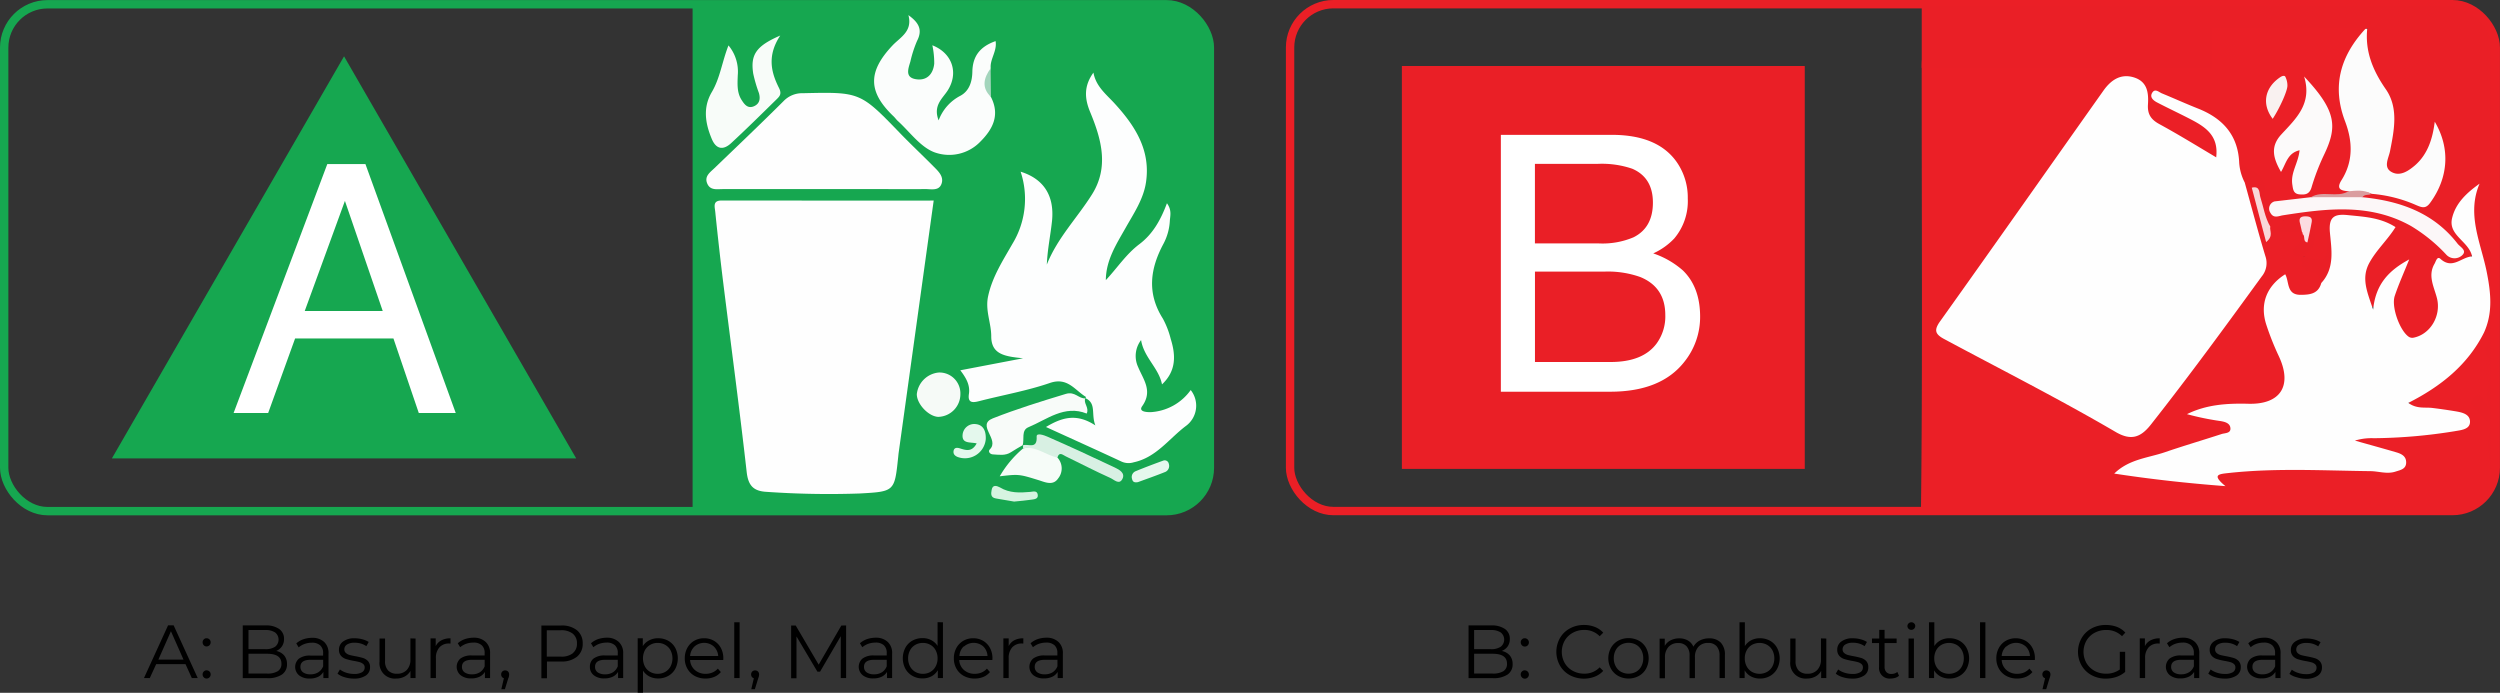 <svg xmlns="http://www.w3.org/2000/svg" viewBox="0 0 597.31 165.52"><rect x="0" y="0" width="597.31" height="165.52" fill="#333333" stroke="none"/><defs><style>.cls-1{fill:#16a750;}.cls-2{fill:#eb1f26;}.cls-3{fill:#ea1f26;}.cls-4{fill:#fefefe;}.cls-5{fill:#fdfefe;}.cls-6{fill:#fbfdfc;}.cls-7{fill:#f8fcf9;}.cls-8{fill:#f8fbf9;}.cls-9{fill:#f6faf7;}.cls-10{fill:#f6fcf8;}.cls-11{fill:#d8f0e3;}.cls-12{fill:#e4f8ed;}.cls-13{fill:#d6f4e1;}.cls-14{fill:#e5f8ed;}.cls-15{fill:#a3d5bc;}.cls-16{fill:#fcfcfc;}.cls-17{fill:#fcfafa;}.cls-18{fill:#fcf7f8;}.cls-19{fill:#f9f1f0;}.cls-20{fill:#f9d7d8;}.cls-21{fill:#da9d9f;}.cls-22{fill:#fcdce1;}.cls-23,.cls-25{fill:none;stroke-miterlimit:10;stroke-width:2px;}.cls-23{stroke:#16a750;}.cls-24{fill:#fff;}.cls-25{stroke:#eb1f26;}</style></defs><g id="Capa_2" data-name="Capa 2"><g id="Capa_1-2" data-name="Capa 1"><path class="cls-1" d="M226.73,122.11q-25.3,0-50.61,0H165.48c0-33.24,0-87.86,0-121.1,0,0,2.91.14,10.31.12,31.49-.11,63-.08,94.46-.09,3,0,6-.12,9,.12,6.6.53,9.11,3.41,9.11,10.22q0,42.36,0,84.72c0,5.5,0,11,0,16.5,0,6.07-3.35,9.46-9.51,9.48C261.47,122.14,244.1,122.11,226.73,122.11Z"/><path class="cls-2" d="M596.11,113.74c-2.15,4.59-5.61,8.34-10.16,8.36-17.11.06-36.11,0-53.22,0-20.5,0-43.2-.15-63.69,0-6.72.06-10.08,0-10.08,0,.41-30.11.16-76,.18-106.14,0-5.84,2.28-8.93,7.3-10.09a6.75,6.75,0,0,1,3-.28h93.72a8.06,8.06,0,0,1,1.48.1c1.74,1.53.75,3-.32,4.18-4.77,5.29-5.12,11.34-3.3,17.81,1.36,4.85,2.47,9.67,0,14.51-.72,1.39.18,2.64.45,4-1.19,1.77-3,1.23-4.68,1.32a15.54,15.54,0,0,0-4.35.48c-2.85.47-5.66,1.25-8.59,1-1.39-.15-3.23-.29-3.27-1.88-.1-4-3.43-5.44-5.69-7.75a3,3,0,0,1-.93-1.6c-.53-6.92-5.7-9.45-11.08-11.79-2.06-.89-4.19-1.62-6.3-2.46a38.12,38.12,0,0,0,7.37,4.22c3,1.4,5.69,3.24,6.4,6.81.55,2.73-.5,3.75-3,2.64-4.79-2.17-9.12-5.16-13.53-8-1.3-.83-1.4-2.29-1.44-3.69-.09-2.6-.39-5.25-3.39-6s-4.64,1.37-6.1,3.46c-5.6,8-11.27,15.88-16.89,23.83-6.71,9.48-13.53,18.88-20.13,28.44-2.52,3.65-2.52,3.91,1.48,6.13,12.76,7.1,25.85,13.59,38.51,20.89,3,1.72,5.1,1.26,7.24-1.42q13.56-17,26.11-34.72a5.92,5.92,0,0,0,.91-5.62q-2-6.63-3.85-13.31c-.37-1.34-.81-2.63-.14-4,1.91-1.28,2.18.38,2.75,1.52.76,3.87,2.18,7.58,2.92,11.63a10.78,10.78,0,0,1-.1-2.29c1.79-3,3-3.21,4.56-.48.89,1.6,2.48.58,3.49,1.4a2.07,2.07,0,0,1,.72.72,3.09,3.09,0,0,1-.59,3.31c-.74.87-.36,1.48.3,2.1a5.72,5.72,0,0,1,.61.85,4.38,4.38,0,0,0,2.62,2.42,3,3,0,0,1,1.85,3.59c-2.75,4.63-6.51,4.64-9.79,0-3.07,2.23-4,5-2.95,9a38.23,38.23,0,0,0,3,7.66c3.62,6.89-.48,14-8.53,13.13a26.25,26.25,0,0,0-11.18.8c1.66.62,3.42.62,5.07,1.06,1.28.35,2.44,1,2.64,2.36.22,1.55-1.11,2.14-2.26,2.59-4.54,1.79-9.23,3.1-13.89,4.52-3.06.93-6.24,1.56-9.49,3.34,7.22,1.13,14,1.61,20.81,2.55.28,0,1.08.76,1-.2-.37-3.15,2.21-2.48,3.74-2.83,4.55-1,9.22-.57,13.83-.53,7.36.08,14.74-.52,22.09.46a4.16,4.16,0,0,0,1.49-.08c.84-.21,1.88-.36,2-1.38s-.87-1.42-1.68-1.69c-2.26-.74-4.56-1.33-6.84-2a3.22,3.22,0,0,1-2.33-1.47c1-1.57,2.69-1.25,4.2-1.37,5.84-.48,11.71-.65,17.52-1.48a14.35,14.35,0,0,0,1.86-.26c1-.3,2.65-.23,2.63-1.58s-1.64-1.2-2.67-1.44a42.93,42.93,0,0,0-6.69-.84c-1.26-.08-2.7-.36-3.13-1.67-.47-1.48,1-2.18,2-2.8,4.57-2.87,9.06-5.78,12.12-10.42,1-1.54,1.75-3.36,3.53-4.28,1.68-.4,2.35.51,2.32,2-.1,4.66.08,9.32.11,14,0,1,0,2.07-1.13,2.5s-1.48-.65-2.47-1.06C597.82,101.16,596.27,108.17,596.11,113.74Z"/><path class="cls-3" d="M535,38.94c2.57,2,6.94,2.5,6.05,7.46-.28,1.56,1.31,1.49,2.38,1.69-.24,2.23,1,2.41,2.8,2.22a115,115,0,0,1,13.38-1.13c8.82,0,16.68,2.4,23.13,8.7.93.91,1.86,2,3.76,2-1.66-3.75-4.64-5.85-7.86-7.61a34.24,34.24,0,0,0-10.15-3.65c-1.53-.28-3.3-.16-4.46-1.58.24-1.25,1.26-1.34,2.22-1.54a19.61,19.61,0,0,1,9.1,1.84c3,1.29,4.62.24,6-2.35,2.32-4.25,2.21-8.55.68-12.84-1,3-2,6.29-4.79,8.35-1.8,1.33-4,2.55-6.23,1.19S569.44,38,570,35.93c1.56-6.35,1.1-12.28-3-17.79a11.18,11.18,0,0,1-1-12c3.78-1.15,7.64-.35,11.45-.51,3.6-.14,6.43-4.46,10-4.5,5.47,1.3,9,5.09,9,10.62.07,31-.2,65.41-.22,96.37a6.9,6.9,0,0,1-1.19,4.61c.07-3.19-1.29-6.32-.15-9.59.8-2.31-1.8-3-2.66-4.47-.69-1.21-3.15-2.4-.95-3.9,1.94-1.32,1.84,1.55,3.32,2.22-1.42-4.13,1.79-8.27-.5-12.26-.65-1.13-.38-1.66.29-2.56.88-1.17.87-2.35-1-2.72a1.46,1.46,0,0,1-.4-1.38c2.26-6.7-.07-13.06-1.46-19.47-.87-4-2.06-8-.54-12.29a10.12,10.12,0,0,0-2.55,2.7c-2,2.45-2.22,4.83-.08,7.43,1.12,1.36,3.09,2.82,2.08,4.83s-3.43,2.56-5.56,2.34c-2.84-.3-3.23,1.12-2.9,3.32a30.77,30.77,0,0,0,1.19,4.72,6,6,0,0,1-.2,4.37c-1.21,2.68-5.34,5.71-7.2,5.2s-5.16-6.3-5-9.13c.19-2.55,1.33-4.78,2.6-7.25a11.35,11.35,0,0,0-5.23,6.72c-.24.78-.44,1.87-1.56,1.78-.8-.07-1.06-1-1.39-1.63-2.4-4.81-.79-8.94,2.15-12.85,1-1.37,2.54-2.41,3.06-4.31-3.21-1.73-6.63-2-10.14-1.85-1.9,0-2.64,1-2.66,2.85a54.19,54.19,0,0,1-.15,7.1c-.3,2-.21,4.39-3,5-.08-1.26-.28-2.28-1.93-2.52-2-.28-2.79-1.71-2.73-3.78,5.57-.66,6.09-1.65,4.42-8.65-.87,3.52.64,7.91-4.42,8.65-1.69-.22-3-.9-1.11-2.59a4,4,0,0,0,1.31-2.79c-.43.25.68-.31.37.08a1.69,1.69,0,0,0,.24.24c.63-.83.12-1.75.46-2.77-1,.53-.57,1.53-1.23,1.95-1.11,0-2.22,0-3.33,0-2.76.07-3.35-.76-.84-2.76-1.74-.33-3.1-.57-3.43,1.41-1.8-.5-1.66-2.19-2.15-3.5-.71-1.93-.83-4.1-2.28-5.75-.27-.75.1-2.33-1.6-1.23C534.37,42.49,534.15,40.87,535,38.94Z"/><path class="cls-4" d="M223.08,47.92c-2.82,20.28-5.59,40.27-8.37,60.26-.05.37-.08.74-.12,1.11-.86,8.17-.86,8.16-9.29,8.62a214,214,0,0,1-22.08-.39c-3.16-.16-4.45-1.44-4.82-4.75-1.73-15.33-3.79-30.62-5.69-45.93q-1-8.16-1.83-16.34c-.12-1.12-.62-2.59,1.51-2.59C189.23,47.93,206.07,47.92,223.08,47.92Z"/><path class="cls-5" d="M259.38,95.18c0-.13.09-.33.05-.36-2.65-1.62-4.37-4.77-8.59-3.32-5.49,1.89-11.29,2.89-16.93,4.35-1.66.43-2.73.36-2.41-1.75s-.69-3.83-2.06-5.63l15-2.87c-4.34-.44-7.61-.89-7.61-5.26,0-3.2-1.49-6.18-.74-9.59,1-4.63,3.52-8.49,5.76-12.42a20.63,20.63,0,0,0,2-17.31c5.54,1.72,8.15,5.78,7.49,11.89-.37,3.4-1.08,6.75-1.23,10.31,2.52-6.37,7.28-11.17,10.8-16.78,4.11-6.54,2.23-13.23-.45-19.68-1.36-3.28-1.51-6.23.79-9.41.59,3.28,3,5.14,5,7.31,4.93,5.37,8.75,11.24,7.54,19-.63,4-2.92,7.35-4.87,10.81-2.2,3.89-4.68,7.69-4.71,12.46,2.72-2.89,4.82-6.18,8-8.58s5.07-5.68,6.6-9.79c1.21,1.66.77,3,.69,4.24A13.18,13.18,0,0,1,278,58.21c-3.23,6-4,11.87-.16,17.92A20.75,20.75,0,0,1,279.72,81c1.21,3.88,1.34,7.61-2.09,10.84-.76-3.91-4.33-6.42-5-10.59a6.25,6.25,0,0,0-.71,6.43c1.24,3,3.55,5.7,1,9.33-1,1.36,1,1.48,2.05,1.46a12.64,12.64,0,0,0,9.52-5.28,6,6,0,0,1-1.16,8.59c-4,3-7.08,7.53-12.45,8.67a4.09,4.09,0,0,1-2.84-.13c-5.9-2.75-11.83-5.42-18.13-8.3,3.86-2.33,7.33-3.31,11.8-.38-1.08-2.77.33-5.27-2.4-6.52Z"/><path class="cls-4" d="M197,45.18c-8.11,0-16.23,0-24.35,0-1.3,0-2.9.35-3.63-1.23-.82-1.77.56-2.71,1.64-3.74,5.54-5.33,11.11-10.63,16.56-16.06a6.15,6.15,0,0,1,4.61-1.88c13.71-.31,13.7-.31,23.34,9.68,2.57,2.66,5.28,5.19,7.89,7.83,1.13,1.14,2.53,2.42,1.88,4.17s-2.53,1.2-4,1.22c-4,.06-8,0-12,0Z"/><path class="cls-6" d="M236.76,23.17c2.18,4.28.5,7.65-2.54,10.68a10.32,10.32,0,0,1-11.06,2.5c-3.33-1.31-5.79-4.85-8.63-7.43-.37-.33-.65-.75-1-1.09-6.19-5.88-6.22-10.7-.26-17,1.85-1.94,4.81-3.35,3.77-7.22,2.45,1.77,3.46,3.47,2.07,6.16a28,28,0,0,0-1.6,4.94c-.55,1.82-1.36,3.92,1.58,4.25,2.53.28,3.88-1.43,4.12-3.74a20.23,20.23,0,0,0-.45-4.4c4.81,1.89,6.34,6.65,3.63,10.85-1.23,1.9-3.5,3.55-2.13,7.09a10.87,10.87,0,0,1,5.2-5.88c2.19-1.18,2.82-3.49,2.86-5.77.08-3.75,1.89-6,5.55-7.29.4,2.39-1.37,4.29-1.17,6.48C236.09,18.61,235.58,20.9,236.76,23.17Z"/><path class="cls-7" d="M186.42,8.49c-3.19,4.83-2.18,8.8-.3,12.53.76,1.49.08,2.06-.66,2.79-3.55,3.49-7.11,7-10.74,10.36-1.9,1.78-3.62,1.54-4.67-1-1.55-3.7-2.15-7.46,0-11.14,2-3.37,2.46-7.26,4-11.18A9.78,9.78,0,0,1,176.27,18c-.07,2-.23,4.05.88,5.83.64,1,1.44,2.23,3,1.55,1.38-.61,1.56-1.82,1.17-3.16a34.18,34.18,0,0,1-1.36-4.65C179.28,13.07,180.63,11,186.42,8.49Z"/><path class="cls-8" d="M244.4,106.34c-.94.56-1.9,1.07-2.81,1.68-1.36.91-2.85.63-4.31.55-.73,0-1.3-.7-.78-1.21,2.42-2.36-3.32-5.81.72-7.41,5.69-2.24,11.57-4.06,17.44-5.84,2.21-.67,3.07,1.22,4.72,1.07l-.07-.07c-.53,1.26,1,2.26.33,3.7-5.32-2.13-9.46,1.41-13.94,3.27-1.74.72-.92,2.86-1.36,4.33Z"/><path class="cls-9" d="M224.33,89a5,5,0,0,1,5.13,5.15,5.43,5.43,0,0,1-5.28,5.45c-2.32-.08-5.16-3.09-5.13-5.44A5.81,5.81,0,0,1,224.33,89Z"/><path class="cls-10" d="M252.64,109.32a3.81,3.81,0,0,1,.17,5c-1.14,1.69-2.88,1-4.41.48-4.92-1.52-4.92-1.54-9.54-1a25.19,25.19,0,0,1,5.57-6.65C247.58,106.28,250.46,106.48,252.64,109.32Z"/><path class="cls-11" d="M252.64,109.32c-2.79-.55-5.11-2.84-8.21-2.19l0-.79-.06.07c1.18-.51,3.5,1.11,3.31-2.1-.06-1,1.82-.31,2.53,0,5.43,2.37,10.81,4.86,16.16,7.4,1.07.51,2.55,1.31,1.78,2.76s-2,.1-2.86-.27c-3.59-1.62-7.09-3.43-10.64-5.16C253.92,108.7,253.1,107.82,252.64,109.32Z"/><path class="cls-12" d="M233.35,105.94c-1.49-.37-3.58.16-3.36-2.1a2.8,2.8,0,0,1,3.17-2.51c1.91.22,2.44,1.84,2.36,3.61a5,5,0,0,1-6.8,4.21c-.66-.3-1-.73-.89-1.42.17-.85.87-.8,1.46-.62C230.75,107.56,232.18,108.1,233.35,105.94Z"/><path class="cls-13" d="M242.29,119.84c-1.21-.21-2.79-.49-4.37-.75-1.25-.21-1.16-1.14-1-2,.22-1.42,1.29-1,2-.63,2.28,1.38,4.72,1.29,7.22,1.07.67-.06,1.63-.41,1.8.65s-.8,1.1-1.49,1.2C245.18,119.58,243.94,119.67,242.29,119.84Z"/><path class="cls-14" d="M271.89,115.19c-.69.12-1.23.08-1.41-.74a1.49,1.49,0,0,1,.83-1.86c2.16-.89,4.36-1.72,6.56-2.52a1,1,0,0,1,1.39.76,1.57,1.57,0,0,1-.78,1.9C276.31,113.61,274.09,114.38,271.89,115.19Z"/><path class="cls-15" d="M236.76,23.17c-2.32-2.26-1.72-4.55-.07-6.85Z"/><path class="cls-4" d="M535,38.94a12.1,12.1,0,0,0,1.32,4.67c1.63,5.87,3.18,11.76,4.93,17.58a5,5,0,0,1-.86,4.85C531.7,78,523,89.9,513.86,101.49c-2.52,3.19-4.86,3.78-8.41,1.7C492,95.33,478.17,88.33,464.5,81c-2.15-1.16-2.48-2.11-.95-4.25,13.07-18.31,26-36.72,39-55.08,1.78-2.52,4.13-4.18,7.34-3.16s3.48,3.73,3.31,6.43c-.15,2.31.69,3.6,2.7,4.7,4.56,2.48,9,5.22,13.6,7.95.61-5-2.36-7.12-5.78-8.92-2.75-1.44-5.57-2.75-8.32-4.18-.9-.47-1.86-1.25-1.18-2.34s1.58-.14,2.33.17c2.87,1.18,5.7,2.46,8.59,3.61C531.06,28.26,534.75,32.3,535,38.94Z"/><path class="cls-4" d="M554.61,67.62c3.28-3.58,2.43-8,2.06-12.12-.33-3.75,1.12-4.44,4.34-4.1,3.85.4,7.72.55,11.34,2.86-1.85,3-4.5,5.37-6.22,8.48-2.06,3.72-.55,7,.87,11.24.59-6.06,3.71-9.35,8.62-12-1.3,3.25-2.53,5.94-3.46,8.74-.87,2.63,1.25,8.36,3.39,9.77a1.57,1.57,0,0,0,1,.21c4.08-.74,6.74-5.22,5.71-9.4-.67-2.72-2.28-5.41-.59-8.28.31-.52.61-1.9,1.4-1.18,2.89,2.63,5-.43,7.57-.58-.75-3.64-5.75-5-4.78-9.13.85-3.62,3.53-6.08,6.57-8.25-3.14,7.34.3,14.12,1.69,21,1,5,1.54,9.79-.63,14.57-3.88,7.75-10.31,12.86-18.08,16.81,2,1.49,4,1,5.73,1.21s3.46.46,5.18.74,3.7.61,3.82,2.4c.13,2-2.11,2.14-3.61,2.41a126.7,126.7,0,0,1-19.36,1.68,13.5,13.5,0,0,0-4.52.57c3.28.93,6.57,1.83,9.85,2.79,1.23.36,2.42.91,2.39,2.47s-1.38,1.77-2.59,2.16c-2,.64-4-.1-5.93-.12-11.22-.13-22.44-.78-33.66.42-2.59.28-4.4.35-1,3.16-9.06-.69-17.61-1.63-26.57-3,3.56-3.48,8.12-3.73,12.15-5.12,4.47-1.53,9-2.86,13.51-4.33.84-.27,2.32-.13,2.08-1.56-.18-1.08-1.35-1.37-2.36-1.54a64.34,64.34,0,0,1-8-1.65c4.69-2.32,9.67-2.61,14.71-2.48,7.7.19,10.55-4.37,7.2-11.44a65.29,65.29,0,0,1-2.9-7.28c-1.69-5-.05-9.37,4.46-12.22,1,1.75.26,4.86,3.57,4.91C551.81,70.44,553.9,70.26,554.61,67.62Z"/><path class="cls-16" d="M565.17,6.88a.39.39,0,0,0,.43-.12c-.58,5.47,1.31,10.07,4.42,14.55s2,9.81,1,14.87c-.37,1.73-1.7,3.91.54,5,2,1,4-.43,5.53-1.75,3-2.67,4.14-6.38,4.63-10.35,3.78,6.38,3.27,13.43-1.12,19.41-1.07,1.47-2,1.06-3.19.57a33,33,0,0,0-10.77-2.75c-1.74-1-3.82,1.15-5.47-.61-1.75-.12-3.11-.46-1.73-2.65,2.84-4.49,2.67-9.24.88-14C557.07,20.58,559.18,13.33,565.17,6.88Z"/><path class="cls-17" d="M550.51,18.28c8,8.46,7.91,12.2,4.62,19a53.43,53.43,0,0,0-2.87,7.56c-.51,1.63-1.57,1.71-2.86,1.6-1.49-.14-1.54-1.23-1.72-2.41-.41-2.81,1.46-5.13,1.74-8.13-2.9.69-3.19,3.13-4.43,5.18-1.8-3.15-2.7-6,.11-9C548.56,28.33,552.5,24.78,550.51,18.28Z"/><path class="cls-18" d="M564.44,47.12c8.95.89,17,3.69,22.73,11.1.66.84,2.49,1.67.94,2.91a2.68,2.68,0,0,1-3.71-.37A38.57,38.57,0,0,0,576.05,54c-9.82-5.5-20.18-4.18-30.6-2.56-1,.15-2.23.85-3-.6a1.79,1.79,0,0,1,1-2.72l8.64-1C556.22,46.86,560.33,46.27,564.44,47.12Z"/><path class="cls-19" d="M543,28.39c-2.65-3.48-1.94-7.41,1.76-9.92.47-.33,1.06-.51,1.26-.14a4.76,4.76,0,0,1,.5,2.12C546.52,21.81,544.58,26,543,28.39Z"/><path class="cls-20" d="M538,44.84c2.11-.53,1.74,1.35,2.06,2.3.76,2.33,1.07,4.8,2.37,7-.25,1,.88,2.17-1,3.7C540.21,53.25,539.09,49,538,44.84Z"/><path class="cls-21" d="M564.44,47.12H552.11c2.82-1.71,6.21.22,9-1.42,1.86-.16,3.74-.41,5.47.61C566,46.74,565,46.29,564.44,47.12Z"/><path class="cls-22" d="M550,55.44c-.16-.73-.31-1.45-.49-2.17-.29-1.11.14-1.58,1.28-1.58s1.74.28,1.51,1.48c-.29,1.58-.64,3.15-1,4.75-1.18-.18-.42-1.54-1.17-2A.39.39,0,0,0,550,55.44Z"/><path class="cls-2" d="M549.75,61.11c4.19-1.42,3.14-4.72,3.25-7.57,0-1.09-.21-2.47,1.49-2.47s1.45,1.38,1.49,2.46,0,2,0,3C556,62.79,556,62.79,549.75,61.11Z"/><rect class="cls-23" x="1" y="1.02" width="288.07" height="121.1" rx="10.35"/><polygon class="cls-1" points="82.2 13.46 26.73 109.53 137.67 109.53 82.2 13.46"/><path class="cls-24" d="M78.2,39.2h9.11l21.58,59.48h-8.83L94,80.86H70.51L64.07,98.68H55.81ZM91.44,74.3,82.41,48,72.81,74.3Z"/><rect class="cls-25" x="308.23" y="1" width="288.07" height="121.1" rx="10.35"/><rect class="cls-3" x="459.15" y="1.34" width="69.3" height="14.87"/><rect class="cls-3" x="517.06" y="1.39" width="69.3" height="5.37"/><rect class="cls-3" x="334.94" y="15.77" width="96.26" height="96.26"/><path class="cls-24" d="M358.59,32.22h26.54q10.85,0,15.43,6.43a14.78,14.78,0,0,1,2.69,8.78A13.81,13.81,0,0,1,400,57,15.92,15.92,0,0,1,395,60.54a20.93,20.93,0,0,1,7.07,4.06q4.13,4,4.13,11.07a17.1,17.1,0,0,1-3.74,10.74q-5.6,7.19-17.78,7.18H358.59ZM382,58.16a19,19,0,0,0,8.28-1.46q4.63-2.3,4.64-8.27T390,40.32a22.39,22.39,0,0,0-8.27-1.17h-15v19Zm2.81,28.33q7.73,0,11-4.43a11,11,0,0,0,2.07-6.77q0-6.67-6-9.11a23.15,23.15,0,0,0-8.48-1.29H366.74v21.6Z"/><path d="M360.72,156.6a3.13,3.13,0,0,1,.68,2.07,2.89,2.89,0,0,1-1.2,2.49,6,6,0,0,1-3.54.87h-5.79v-12.6h5.43a5.44,5.44,0,0,1,3.27.85,2.79,2.79,0,0,1,1.16,2.39,3,3,0,0,1-.51,1.77,3.11,3.11,0,0,1-1.42,1.09A3.36,3.36,0,0,1,360.72,156.6Zm-8.52-6.07v4.57h4a4.05,4.05,0,0,0,2.36-.58,2.17,2.17,0,0,0,0-3.41,4.05,4.05,0,0,0-2.36-.58Zm7,9.83a2,2,0,0,0,.86-1.8c0-1.57-1.14-2.36-3.42-2.36H352.2v4.73h4.44A4.69,4.69,0,0,0,359.2,160.36Z"/><path d="M363.62,154.17a1,1,0,0,1-.28-.71.94.94,0,0,1,.28-.69.89.89,0,0,1,.67-.28,1,1,0,0,1,1,1,1,1,0,0,1-.29.71.94.94,0,0,1-.69.28A.89.89,0,0,1,363.62,154.17Zm0,7.66a.94.94,0,0,1-.28-.7.92.92,0,0,1,.28-.69.89.89,0,0,1,.67-.28,1,1,0,0,1,1,1,1,1,0,0,1-.29.7.91.91,0,0,1-.69.29A.87.87,0,0,1,363.62,161.83Z"/><path d="M375.07,161.31a6,6,0,0,1-2.36-2.29,6.7,6.7,0,0,1,0-6.57,6,6,0,0,1,2.37-2.3,6.91,6.91,0,0,1,3.38-.83,7,7,0,0,1,2.59.47,5.37,5.37,0,0,1,2,1.37l-.85.85a5,5,0,0,0-3.72-1.5,5.42,5.42,0,0,0-2.72.69,4.93,4.93,0,0,0-1.92,1.87,5.49,5.49,0,0,0,0,5.33,5,5,0,0,0,1.92,1.87,5.52,5.52,0,0,0,2.72.68,4.93,4.93,0,0,0,3.72-1.51l.85.85a5.44,5.44,0,0,1-2,1.37,7.27,7.27,0,0,1-6-.35Z"/><path d="M386.63,161.5a4.54,4.54,0,0,1-1.73-1.72,5.22,5.22,0,0,1,0-5,4.51,4.51,0,0,1,1.73-1.71,5.29,5.29,0,0,1,4.93,0,4.35,4.35,0,0,1,1.72,1.71,5.29,5.29,0,0,1,0,5,4.38,4.38,0,0,1-1.72,1.72,5.21,5.21,0,0,1-4.93,0Zm4.28-1a3.22,3.22,0,0,0,1.25-1.31,4,4,0,0,0,.45-1.92,4.07,4.07,0,0,0-.45-1.93,3.2,3.2,0,0,0-1.25-1.3,3.79,3.79,0,0,0-3.62,0,3.16,3.16,0,0,0-1.26,1.3,4,4,0,0,0-.46,1.93,3.9,3.9,0,0,0,.46,1.92,3.18,3.18,0,0,0,1.26,1.31,3.79,3.79,0,0,0,3.62,0Z"/><path d="M411.12,153.52a4.1,4.1,0,0,1,1,3V162h-1.28v-5.36a3.21,3.21,0,0,0-.71-2.25,2.58,2.58,0,0,0-2-.78,3,3,0,0,0-2.32.91,3.58,3.58,0,0,0-.85,2.51v5h-1.28v-5.36a3.17,3.17,0,0,0-.71-2.25,2.58,2.58,0,0,0-2-.78,3,3,0,0,0-2.31.91,3.54,3.54,0,0,0-.86,2.51v5h-1.28v-9.47h1.23v1.73a3.39,3.39,0,0,1,1.4-1.33,4.45,4.45,0,0,1,2.07-.47,4,4,0,0,1,2.06.51,3.09,3.09,0,0,1,1.31,1.49,3.73,3.73,0,0,1,1.5-1.47,4.66,4.66,0,0,1,2.24-.53A3.74,3.74,0,0,1,411.12,153.52Z"/><path d="M422.9,153.09a4.28,4.28,0,0,1,1.69,1.71,5.35,5.35,0,0,1,0,5,4.34,4.34,0,0,1-1.69,1.71,4.77,4.77,0,0,1-2.41.61,4.52,4.52,0,0,1-2.13-.5,3.87,3.87,0,0,1-1.52-1.46V162h-1.23V148.68h1.28v5.68a4,4,0,0,1,1.52-1.39,4.46,4.46,0,0,1,2.08-.48A4.87,4.87,0,0,1,422.9,153.09Zm-.7,7.44a3.27,3.27,0,0,0,1.27-1.31,4,4,0,0,0,.46-1.92,4.08,4.08,0,0,0-.46-1.93,3.24,3.24,0,0,0-1.27-1.3,3.77,3.77,0,0,0-3.61,0,3.29,3.29,0,0,0-1.26,1.3,4,4,0,0,0-.46,1.93,3.9,3.9,0,0,0,.46,1.92,3.31,3.31,0,0,0,1.26,1.31,3.77,3.77,0,0,0,3.61,0Z"/><path d="M436.35,152.56V162h-1.23V160.3a3.42,3.42,0,0,1-1.38,1.34,4.16,4.16,0,0,1-2,.48,3.67,3.67,0,0,1-4-4.07v-5.49H429v5.37a3.2,3.2,0,0,0,.74,2.27,2.79,2.79,0,0,0,2.11.77,3.07,3.07,0,0,0,2.35-.91,3.52,3.52,0,0,0,.87-2.53v-5Z"/><path d="M440.26,161.79a4.71,4.71,0,0,1-1.65-.84l.58-1a4.75,4.75,0,0,0,1.49.77,5.92,5.92,0,0,0,1.88.3,3.54,3.54,0,0,0,1.91-.41,1.27,1.27,0,0,0,.62-1.14,1,1,0,0,0-.34-.82,2.2,2.2,0,0,0-.86-.45,13.71,13.71,0,0,0-1.39-.3,15,15,0,0,1-1.85-.44,2.71,2.71,0,0,1-1.2-.76,2.14,2.14,0,0,1-.49-1.5,2.33,2.33,0,0,1,1-1.94,4.39,4.39,0,0,1,2.75-.76,7.32,7.32,0,0,1,1.84.24,5.44,5.44,0,0,1,1.51.64l-.56,1a4.78,4.78,0,0,0-2.79-.81,3.19,3.19,0,0,0-1.84.43,1.33,1.33,0,0,0-.63,1.14,1.1,1.1,0,0,0,.36.86,2.16,2.16,0,0,0,.87.48c.35.1.83.2,1.44.31s1.36.29,1.82.43a2.78,2.78,0,0,1,1.17.74,2.05,2.05,0,0,1,.48,1.44,2.27,2.27,0,0,1-1,2,4.9,4.9,0,0,1-2.87.73A7.34,7.34,0,0,1,440.26,161.79Z"/><path d="M453.72,161.46a2.47,2.47,0,0,1-.89.49,3.78,3.78,0,0,1-1.11.17,2.51,2.51,0,0,1-2.77-2.75v-5.73h-1.69v-1.08H449v-2.07h1.27v2.07h2.88v1.08h-2.88v5.66a1.78,1.78,0,0,0,.43,1.28,1.56,1.56,0,0,0,1.21.44,2.48,2.48,0,0,0,.77-.12,2.21,2.21,0,0,0,.64-.36Z"/><path d="M456,150.22a.88.88,0,0,1,0-1.27.9.9,0,0,1,.67-.27.89.89,0,0,1,.66.26.83.83,0,0,1,.27.62.94.94,0,0,1-1.6.66Zm0,2.34h1.28V162H456Z"/><path d="M468.17,153.09a4.34,4.34,0,0,1,1.69,1.71,5.43,5.43,0,0,1,0,5,4.41,4.41,0,0,1-1.69,1.71,4.77,4.77,0,0,1-2.41.61,4.52,4.52,0,0,1-2.13-.5,4,4,0,0,1-1.53-1.46V162h-1.22V148.68h1.28v5.68a3.9,3.9,0,0,1,1.52-1.39,4.46,4.46,0,0,1,2.08-.48A4.87,4.87,0,0,1,468.17,153.09Zm-.7,7.44a3.27,3.27,0,0,0,1.27-1.31,4,4,0,0,0,.46-1.92,4.08,4.08,0,0,0-.46-1.93,3.24,3.24,0,0,0-1.27-1.3,3.77,3.77,0,0,0-3.61,0,3.29,3.29,0,0,0-1.26,1.3,4,4,0,0,0-.46,1.93,3.9,3.9,0,0,0,.46,1.92,3.31,3.31,0,0,0,1.26,1.31,3.77,3.77,0,0,0,3.61,0Z"/><path d="M473.08,148.68h1.28V162h-1.28Z"/><path d="M486.17,157.69h-7.92a3.4,3.4,0,0,0,1.13,2.39,3.81,3.81,0,0,0,2.6.91,4.14,4.14,0,0,0,1.62-.32,3.61,3.61,0,0,0,1.27-.92l.72.82a4.06,4.06,0,0,1-1.57,1.16,5.39,5.39,0,0,1-2.08.39,5.29,5.29,0,0,1-2.58-.62,4.48,4.48,0,0,1-1.76-1.72,4.89,4.89,0,0,1-.63-2.48,5,5,0,0,1,.61-2.49,4.38,4.38,0,0,1,1.65-1.71,4.89,4.89,0,0,1,4.73,0,4.37,4.37,0,0,1,1.63,1.7,5.11,5.11,0,0,1,.6,2.5Zm-6.87-3.23a3.44,3.44,0,0,0-1.05,2.28H485a3.39,3.39,0,0,0-1-2.28,3.49,3.49,0,0,0-4.61,0Z"/><path d="M489.63,160.44a1,1,0,0,1,.27.69,1.62,1.62,0,0,1-.07.47,3.87,3.87,0,0,1-.19.58l-.75,2.48H488l.62-2.61a.88.88,0,0,1-.47-.33,1,1,0,0,1-.18-.59,1,1,0,0,1,.27-.69,1,1,0,0,1,1.37,0Z"/><path d="M506.47,155.73h1.28v4.81a6.3,6.3,0,0,1-2.09,1.19,7.89,7.89,0,0,1-2.53.41,7,7,0,0,1-3.41-.83,6.14,6.14,0,0,1-2.37-2.29,6.64,6.64,0,0,1,0-6.57,6.09,6.09,0,0,1,2.37-2.3,7,7,0,0,1,3.42-.83,7.52,7.52,0,0,1,2.65.46,5.31,5.31,0,0,1,2,1.36L507,152a5.18,5.18,0,0,0-3.8-1.48,5.64,5.64,0,0,0-2.76.68,4.92,4.92,0,0,0-1.94,1.87,5.44,5.44,0,0,0,0,5.34,5.1,5.1,0,0,0,1.93,1.87,5.58,5.58,0,0,0,2.75.68,5.45,5.45,0,0,0,3.29-1Z"/><path d="M513.81,153a4.47,4.47,0,0,1,2.2-.49v1.24h-.3a3,3,0,0,0-2.34.91,3.65,3.65,0,0,0-.85,2.58V162h-1.28v-9.47h1.23v1.86A3,3,0,0,1,513.81,153Z"/><path d="M524.46,153.42a3.58,3.58,0,0,1,1,2.74V162h-1.23v-1.47a3,3,0,0,1-1.27,1.15,4.53,4.53,0,0,1-2,.41,3.94,3.94,0,0,1-2.52-.75,2.62,2.62,0,0,1-.06-4,4.28,4.28,0,0,1,2.78-.73h3v-.58a2.39,2.39,0,0,0-.69-1.86,2.79,2.79,0,0,0-2-.64,5.28,5.28,0,0,0-1.73.29,4.49,4.49,0,0,0-1.42.82l-.58-.95a5.25,5.25,0,0,1,1.73-1,6.77,6.77,0,0,1,2.12-.33A4,4,0,0,1,524.46,153.42Zm-1.44,7.2a3,3,0,0,0,1.15-1.43v-1.55h-3c-1.62,0-2.43.56-2.43,1.69a1.56,1.56,0,0,0,.63,1.31,2.92,2.92,0,0,0,1.76.47A3.4,3.4,0,0,0,523,160.62Z"/><path d="M529.25,161.79a4.57,4.57,0,0,1-1.64-.84l.57-1a4.81,4.81,0,0,0,1.5.77,5.86,5.86,0,0,0,1.87.3,3.54,3.54,0,0,0,1.91-.41,1.28,1.28,0,0,0,.63-1.14,1,1,0,0,0-.35-.82,2.13,2.13,0,0,0-.86-.45,13.71,13.71,0,0,0-1.39-.3,15.51,15.51,0,0,1-1.85-.44,2.71,2.71,0,0,1-1.2-.76,2.14,2.14,0,0,1-.49-1.5,2.33,2.33,0,0,1,1-1.94,4.41,4.41,0,0,1,2.75-.76,7.26,7.26,0,0,1,1.84.24,5.44,5.44,0,0,1,1.51.64l-.56,1a4.78,4.78,0,0,0-2.79-.81,3.21,3.21,0,0,0-1.84.43,1.32,1.32,0,0,0-.62,1.14,1.1,1.1,0,0,0,.35.86,2.16,2.16,0,0,0,.87.48c.35.1.83.2,1.44.31s1.36.29,1.82.43a2.78,2.78,0,0,1,1.17.74,2.05,2.05,0,0,1,.48,1.44,2.27,2.27,0,0,1-1,2,4.9,4.9,0,0,1-2.87.73A7.34,7.34,0,0,1,529.25,161.79Z"/><path d="M543.88,153.42a3.58,3.58,0,0,1,1,2.74V162h-1.23v-1.47a2.91,2.91,0,0,1-1.27,1.15,4.48,4.48,0,0,1-2,.41,3.9,3.9,0,0,1-2.52-.75,2.61,2.61,0,0,1-.07-4,4.28,4.28,0,0,1,2.78-.73h3v-.58a2.42,2.42,0,0,0-.68-1.86,2.83,2.83,0,0,0-2-.64,5.28,5.28,0,0,0-1.73.29,4.49,4.49,0,0,0-1.42.82l-.58-.95a5.25,5.25,0,0,1,1.73-1,6.77,6.77,0,0,1,2.12-.33A4,4,0,0,1,543.88,153.42Zm-1.44,7.2a3,3,0,0,0,1.15-1.43v-1.55h-3c-1.62,0-2.43.56-2.43,1.69a1.56,1.56,0,0,0,.63,1.31,2.92,2.92,0,0,0,1.76.47A3.4,3.4,0,0,0,542.44,160.62Z"/><path d="M548.67,161.79A4.57,4.57,0,0,1,547,161l.57-1a4.81,4.81,0,0,0,1.5.77,5.86,5.86,0,0,0,1.87.3,3.61,3.61,0,0,0,1.92-.41,1.29,1.29,0,0,0,.62-1.14,1.05,1.05,0,0,0-.34-.82,2.24,2.24,0,0,0-.87-.45,14,14,0,0,0-1.38-.3,15.27,15.27,0,0,1-1.86-.44,2.71,2.71,0,0,1-1.2-.76,2.14,2.14,0,0,1-.49-1.5,2.33,2.33,0,0,1,1-1.94,4.41,4.41,0,0,1,2.75-.76,7.21,7.21,0,0,1,1.84.24,5.31,5.31,0,0,1,1.51.64l-.56,1a4.78,4.78,0,0,0-2.79-.81,3.21,3.21,0,0,0-1.84.43,1.32,1.32,0,0,0-.62,1.14,1.1,1.1,0,0,0,.35.86,2.16,2.16,0,0,0,.87.48c.35.1.83.2,1.44.31.76.15,1.36.29,1.82.43a2.67,2.67,0,0,1,1.17.74,2.06,2.06,0,0,1,.49,1.44,2.28,2.28,0,0,1-1,2,4.9,4.9,0,0,1-2.87.73A7.39,7.39,0,0,1,548.67,161.79Z"/><path d="M44.32,158.67h-7L35.79,162H34.4l5.76-12.6h1.32L47.24,162H45.83Zm-.48-1.08-3-6.77-3,6.77Z"/><path d="M48.69,154.17a1,1,0,0,1-.28-.71.94.94,0,0,1,.28-.69.89.89,0,0,1,.67-.28,1,1,0,0,1,.69.28.94.94,0,0,1,.28.69,1,1,0,0,1-.28.71,1,1,0,0,1-.69.28A.89.89,0,0,1,48.69,154.17Zm0,7.66a.94.94,0,0,1-.28-.7.92.92,0,0,1,.28-.69.89.89,0,0,1,.67-.28,1,1,0,0,1,.69.28.92.92,0,0,1,.28.69.94.94,0,0,1-.28.7.92.92,0,0,1-.69.29A.87.87,0,0,1,48.69,161.83Z"/><path d="M67.89,156.6a3.13,3.13,0,0,1,.68,2.07,2.89,2.89,0,0,1-1.2,2.49,6,6,0,0,1-3.54.87H58v-12.6h5.43a5.42,5.42,0,0,1,3.27.85,2.79,2.79,0,0,1,1.16,2.39,3,3,0,0,1-.51,1.77A3.08,3.08,0,0,1,66,155.53,3.37,3.37,0,0,1,67.89,156.6Zm-8.52-6.07v4.57h4a4.05,4.05,0,0,0,2.36-.58,2.17,2.17,0,0,0,0-3.41,4.05,4.05,0,0,0-2.36-.58Zm7,9.83a2,2,0,0,0,.87-1.8c0-1.57-1.15-2.36-3.42-2.36H59.37v4.73h4.45A4.65,4.65,0,0,0,66.37,160.36Z"/><path d="M77.49,153.42a3.58,3.58,0,0,1,1,2.74V162H77.26v-1.47A3,3,0,0,1,76,161.71a4.53,4.53,0,0,1-2,.41,3.94,3.94,0,0,1-2.52-.75,2.62,2.62,0,0,1-.06-4,4.28,4.28,0,0,1,2.78-.73h3v-.58a2.39,2.39,0,0,0-.69-1.86,2.8,2.8,0,0,0-2-.64,5.22,5.22,0,0,0-1.72.29,4.54,4.54,0,0,0-1.43.82l-.57-.95a5.15,5.15,0,0,1,1.73-1,6.77,6.77,0,0,1,2.12-.33A4,4,0,0,1,77.49,153.42Zm-1.44,7.2a3,3,0,0,0,1.16-1.43v-1.55h-3c-1.62,0-2.43.56-2.43,1.69a1.56,1.56,0,0,0,.63,1.31,2.9,2.9,0,0,0,1.76.47A3.34,3.34,0,0,0,76.05,160.62Z"/><path d="M82.29,161.79a4.71,4.71,0,0,1-1.65-.84l.58-1a4.75,4.75,0,0,0,1.49.77,5.92,5.92,0,0,0,1.88.3,3.54,3.54,0,0,0,1.91-.41,1.28,1.28,0,0,0,.63-1.14,1,1,0,0,0-.35-.82,2.2,2.2,0,0,0-.86-.45,13.71,13.71,0,0,0-1.39-.3,15,15,0,0,1-1.85-.44,2.71,2.71,0,0,1-1.2-.76,2.14,2.14,0,0,1-.49-1.5,2.33,2.33,0,0,1,1-1.94,4.39,4.39,0,0,1,2.75-.76,7.32,7.32,0,0,1,1.84.24,5.44,5.44,0,0,1,1.51.64l-.56,1a4.78,4.78,0,0,0-2.79-.81,3.19,3.19,0,0,0-1.84.43,1.33,1.33,0,0,0-.63,1.14,1.1,1.1,0,0,0,.36.86,2.16,2.16,0,0,0,.87.48c.35.1.83.2,1.44.31s1.36.29,1.82.43a2.78,2.78,0,0,1,1.17.74,2.05,2.05,0,0,1,.48,1.44,2.27,2.27,0,0,1-1,2,4.9,4.9,0,0,1-2.87.73A7.34,7.34,0,0,1,82.29,161.79Z"/><path d="M99.29,152.56V162H98.07V160.3a3.45,3.45,0,0,1-1.39,1.34,4.15,4.15,0,0,1-2,.48,3.66,3.66,0,0,1-4-4.07v-5.49H92v5.37a3.15,3.15,0,0,0,.74,2.27,2.78,2.78,0,0,0,2.1.77,3.09,3.09,0,0,0,2.36-.91,3.51,3.51,0,0,0,.86-2.53v-5Z"/><path d="M105.44,153a4.47,4.47,0,0,1,2.2-.49v1.24h-.3a3,3,0,0,0-2.34.91,3.65,3.65,0,0,0-.85,2.58V162h-1.28v-9.47h1.23v1.86A3.08,3.08,0,0,1,105.44,153Z"/><path d="M116.09,153.42a3.58,3.58,0,0,1,1,2.74V162h-1.23v-1.47a3,3,0,0,1-1.27,1.15,4.5,4.5,0,0,1-2,.41,3.94,3.94,0,0,1-2.52-.75,2.62,2.62,0,0,1-.06-4,4.28,4.28,0,0,1,2.78-.73h3v-.58a2.39,2.39,0,0,0-.69-1.86,2.79,2.79,0,0,0-2-.64,5.28,5.28,0,0,0-1.73.29,4.49,4.49,0,0,0-1.42.82l-.58-.95a5.25,5.25,0,0,1,1.73-1,6.77,6.77,0,0,1,2.12-.33A4,4,0,0,1,116.09,153.42Zm-1.44,7.2a3,3,0,0,0,1.15-1.43v-1.55h-3c-1.62,0-2.43.56-2.43,1.69a1.56,1.56,0,0,0,.63,1.31,2.92,2.92,0,0,0,1.76.47A3.4,3.4,0,0,0,114.65,160.62Z"/><path d="M121.38,160.44a1,1,0,0,1,.27.69,2,2,0,0,1-.06.47c0,.17-.11.36-.19.58l-.76,2.48h-.86l.61-2.61a.92.92,0,0,1-.47-.33,1,1,0,0,1-.18-.59,1,1,0,0,1,.27-.69,1,1,0,0,1,1.37,0Z"/><path d="M137.85,150.58a3.94,3.94,0,0,1,1.37,3.17,3.89,3.89,0,0,1-1.37,3.16,5.72,5.72,0,0,1-3.78,1.14h-3.39v4h-1.33v-12.6h4.72A5.73,5.73,0,0,1,137.85,150.58Zm-1,5.48a2.81,2.81,0,0,0,1-2.31,2.88,2.88,0,0,0-1-2.35,4.41,4.41,0,0,0-2.86-.82h-3.35v6.3H134A4.35,4.35,0,0,0,136.89,156.06Z"/><path d="M147.89,153.42a3.58,3.58,0,0,1,1,2.74V162h-1.22v-1.47a3,3,0,0,1-1.27,1.15,4.53,4.53,0,0,1-2,.41,3.9,3.9,0,0,1-2.52-.75,2.47,2.47,0,0,1-.94-2,2.42,2.42,0,0,1,.88-2,4.28,4.28,0,0,1,2.78-.73h3v-.58a2.39,2.39,0,0,0-.68-1.86,2.81,2.81,0,0,0-2-.64,5.32,5.32,0,0,0-1.73.29,4.6,4.6,0,0,0-1.42.82l-.57-.95a5.2,5.2,0,0,1,1.72-1,6.83,6.83,0,0,1,2.13-.33A4,4,0,0,1,147.89,153.42Zm-1.44,7.2a2.93,2.93,0,0,0,1.15-1.43v-1.55h-3c-1.62,0-2.43.56-2.43,1.69a1.56,1.56,0,0,0,.63,1.31,2.93,2.93,0,0,0,1.77.47A3.34,3.34,0,0,0,146.45,160.62Z"/><path d="M159.65,153.09a4.34,4.34,0,0,1,1.69,1.71,5.47,5.47,0,0,1,0,5,4.32,4.32,0,0,1-1.69,1.7,4.85,4.85,0,0,1-2.42.6,4.49,4.49,0,0,1-2.08-.48,4,4,0,0,1-1.52-1.39v5.27h-1.27v-13h1.22v1.88A3.82,3.82,0,0,1,155.1,153a4.41,4.41,0,0,1,2.13-.51A4.91,4.91,0,0,1,159.65,153.09Zm-.71,7.44a3.21,3.21,0,0,0,1.27-1.31,4.24,4.24,0,0,0,0-3.84,3.24,3.24,0,0,0-1.27-1.3,3.46,3.46,0,0,0-1.8-.47,3.41,3.41,0,0,0-1.8.47,3.31,3.31,0,0,0-1.27,1.3,4.32,4.32,0,0,0,0,3.84,3.27,3.27,0,0,0,1.27,1.31,3.6,3.6,0,0,0,1.8.46A3.65,3.65,0,0,0,158.94,160.53Z"/><path d="M172.8,157.69h-7.92a3.4,3.4,0,0,0,1.14,2.39,3.79,3.79,0,0,0,2.59.91,4.07,4.07,0,0,0,1.62-.32,3.64,3.64,0,0,0,1.28-.92l.72.82a4.09,4.09,0,0,1-1.58,1.16,5.39,5.39,0,0,1-2.08.39,5.29,5.29,0,0,1-2.58-.62,4.45,4.45,0,0,1-1.75-1.72,4.89,4.89,0,0,1-.63-2.48,5.12,5.12,0,0,1,.6-2.49,4.38,4.38,0,0,1,1.65-1.71,4.75,4.75,0,0,1,2.37-.61,4.66,4.66,0,0,1,2.36.61,4.39,4.39,0,0,1,1.64,1.7,5.22,5.22,0,0,1,.59,2.5Zm-6.86-3.23a3.45,3.45,0,0,0-1.06,2.28h6.72a3.45,3.45,0,0,0-1.06-2.28,3.48,3.48,0,0,0-4.6,0Z"/><path d="M175.43,148.68h1.28V162h-1.28Z"/><path d="M181.1,160.44a1,1,0,0,1,.27.69,2,2,0,0,1-.06.47,5.51,5.51,0,0,1-.19.58l-.76,2.48h-.86l.61-2.61a.92.92,0,0,1-.47-.33,1,1,0,0,1-.18-.59,1,1,0,0,1,.27-.69,1,1,0,0,1,1.37,0Z"/><path d="M202.16,149.43V162h-1.28V152l-4.95,8.48h-.63l-5-8.42v10h-1.28v-12.6h1.1l5.48,9.34,5.41-9.34Z"/><path d="M212.15,153.42a3.58,3.58,0,0,1,1,2.74V162h-1.22v-1.47a3,3,0,0,1-1.27,1.15,4.53,4.53,0,0,1-2,.41,3.9,3.9,0,0,1-2.52-.75,2.6,2.6,0,0,1-.06-4,4.28,4.28,0,0,1,2.78-.73h3v-.58a2.42,2.42,0,0,0-.68-1.86,2.81,2.81,0,0,0-2-.64,5.32,5.32,0,0,0-1.73.29,4.6,4.6,0,0,0-1.42.82l-.57-.95a5.1,5.1,0,0,1,1.72-1,6.83,6.83,0,0,1,2.13-.33A4,4,0,0,1,212.15,153.42Zm-1.44,7.2a2.93,2.93,0,0,0,1.15-1.43v-1.55h-3c-1.62,0-2.43.56-2.43,1.69a1.56,1.56,0,0,0,.63,1.31,2.93,2.93,0,0,0,1.77.47A3.36,3.36,0,0,0,210.71,160.62Z"/><path d="M225.29,148.68V162h-1.22v-1.87a3.94,3.94,0,0,1-1.52,1.46,4.56,4.56,0,0,1-2.14.5,4.77,4.77,0,0,1-2.41-.61,4.41,4.41,0,0,1-1.69-1.71,5.43,5.43,0,0,1,0-5,4.34,4.34,0,0,1,1.69-1.71,4.87,4.87,0,0,1,2.41-.6,4.46,4.46,0,0,1,2.08.48,3.9,3.9,0,0,1,1.52,1.39v-5.68Zm-3,11.85a3.18,3.18,0,0,0,1.26-1.31,3.9,3.9,0,0,0,.46-1.92,4,4,0,0,0-.46-1.93,3.16,3.16,0,0,0-1.26-1.3,3.48,3.48,0,0,0-1.79-.46,3.56,3.56,0,0,0-1.81.46,3.29,3.29,0,0,0-1.26,1.3,4.08,4.08,0,0,0-.46,1.93,4,4,0,0,0,.46,1.92,3.31,3.31,0,0,0,1.26,1.31,3.66,3.66,0,0,0,1.81.46A3.58,3.58,0,0,0,222.31,160.53Z"/><path d="M237.1,157.69h-7.92a3.4,3.4,0,0,0,1.13,2.39,3.81,3.81,0,0,0,2.59.91,4.16,4.16,0,0,0,1.63-.32,3.61,3.61,0,0,0,1.27-.92l.72.82a4.06,4.06,0,0,1-1.57,1.16,5.43,5.43,0,0,1-2.08.39,5.29,5.29,0,0,1-2.58-.62,4.48,4.48,0,0,1-1.76-1.72,4.89,4.89,0,0,1-.63-2.48,5.12,5.12,0,0,1,.6-2.49,4.47,4.47,0,0,1,1.66-1.71,4.7,4.7,0,0,1,2.37-.61,4.62,4.62,0,0,1,2.35.61,4.33,4.33,0,0,1,1.64,1.7,5.11,5.11,0,0,1,.6,2.5Zm-6.87-3.23a3.39,3.39,0,0,0-1,2.28h6.71a3.39,3.39,0,0,0-1-2.28,3.49,3.49,0,0,0-4.61,0Z"/><path d="M242.29,153a4.51,4.51,0,0,1,2.21-.49v1.24h-.31a3,3,0,0,0-2.34.91,3.7,3.7,0,0,0-.85,2.58V162h-1.27v-9.47H241v1.86A3.08,3.08,0,0,1,242.29,153Z"/><path d="M252.94,153.42a3.58,3.58,0,0,1,1,2.74V162H252.7v-1.47a2.94,2.94,0,0,1-1.26,1.15,4.56,4.56,0,0,1-2,.41,3.9,3.9,0,0,1-2.52-.75,2.61,2.61,0,0,1-.07-4,4.3,4.3,0,0,1,2.78-.73h3v-.58a2.42,2.42,0,0,0-.68-1.86,2.83,2.83,0,0,0-2-.64,5.28,5.28,0,0,0-1.73.29,4.49,4.49,0,0,0-1.42.82l-.58-.95a5.25,5.25,0,0,1,1.73-1,6.77,6.77,0,0,1,2.12-.33A4,4,0,0,1,252.94,153.42Zm-1.44,7.2a3,3,0,0,0,1.15-1.43v-1.55h-3c-1.62,0-2.43.56-2.43,1.69a1.56,1.56,0,0,0,.63,1.31,2.92,2.92,0,0,0,1.76.47A3.4,3.4,0,0,0,251.5,160.62Z"/></g></g></svg>